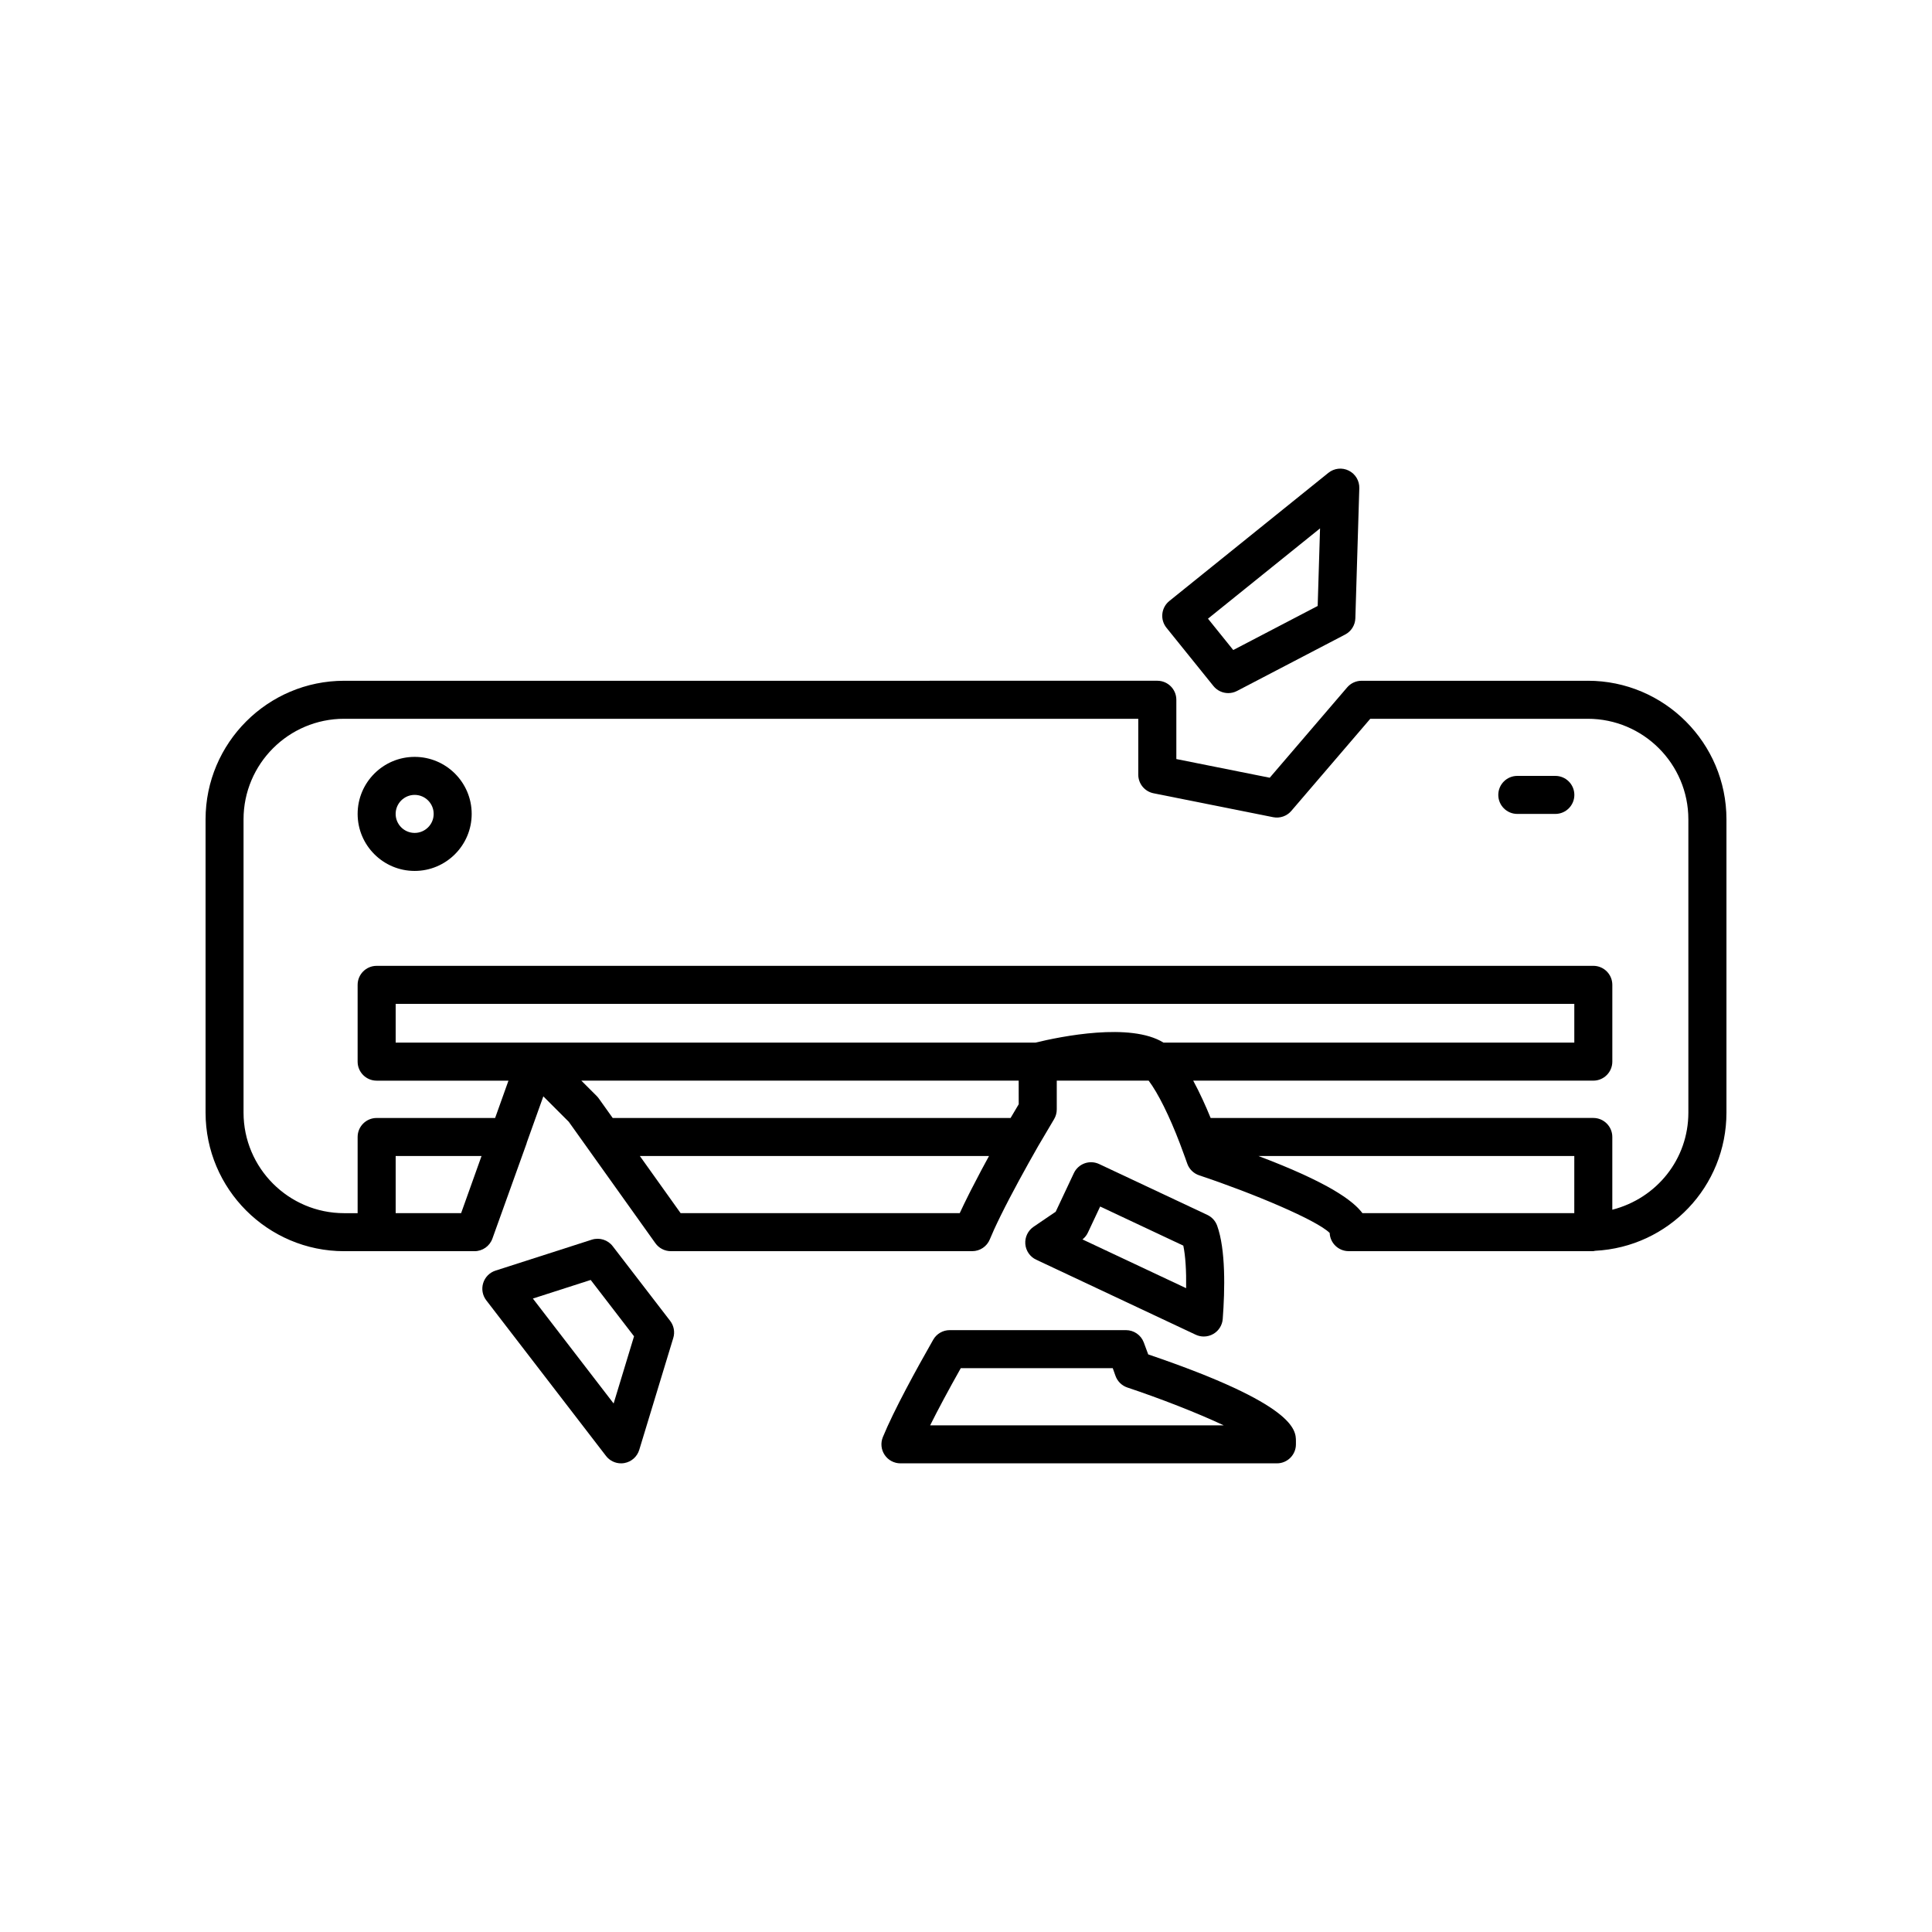 <?xml version="1.0" encoding="UTF-8"?>
<!-- Uploaded to: ICON Repo, www.iconrepo.com, Generator: ICON Repo Mixer Tools -->
<svg fill="#000000" width="800px" height="800px" version="1.1" viewBox="144 144 512 512" xmlns="http://www.w3.org/2000/svg">
 <g>
  <path d="m556.18 349.62h-10.078c-2.781 0-5.039 2.254-5.039 5.039 0 2.781 2.254 5.039 5.039 5.039h10.078c2.781 0 5.039-2.254 5.039-5.039 0-2.781-2.258-5.039-5.039-5.039z"/>
  <path d="m564.79 324.41h-59.957c-1.473 0-2.867 0.641-3.824 1.758l-20.516 23.938-24.75-4.949v-15.711c0-2.781-2.254-5.039-5.039-5.039l-215.5 0.004c-20.25 0-36.727 16.48-36.727 36.73v77.707c0 20.254 16.477 36.73 36.73 36.73h34.543c2.125 0 4.023-1.332 4.742-3.336l9.062-25.227c0.027-0.074 0.027-0.152 0.051-0.227l4.383-12.242 6.742 6.742 4.953 6.941v0.004l18 25.23c0.945 1.324 2.473 2.109 4.102 2.109h79.863c2.047 0 3.891-1.238 4.664-3.133 0.336-0.82 0.719-1.699 1.141-2.629 0.527-1.156 1.129-2.406 1.758-3.684 2.91-5.91 6.746-12.844 9.871-18.324v-0.004c2.504-4.254 4.258-7.195 4.258-7.203 0.465-0.781 0.711-1.672 0.711-2.582v-7.637h24.348c2.469 3.273 5.477 9.297 8.305 16.719 1.16 3.051 1.895 5.191 1.91 5.231 0.508 1.484 1.684 2.648 3.172 3.144 14.395 4.801 31.191 11.891 34.59 15.277 0.113 2.68 2.32 4.82 5.031 4.82h64.84c0.156 0 0.289-0.074 0.438-0.09 19.555-0.988 34.84-17.035 34.84-36.633v-77.707c0-20.25-16.477-36.73-36.73-36.73zm-298.59 141.09h-17.344v-15.152h22.758zm137.91-11.473c-0.02 0.039-0.043 0.078-0.062 0.117-0.934 1.75-1.832 3.481-2.699 5.184-0.211 0.418-0.414 0.82-0.621 1.23-0.859 1.715-1.68 3.394-2.391 4.941h-73.965l-10.809-15.152h92.539c-0.664 1.215-1.332 2.445-1.992 3.68zm9.859-17.391c-0.496 0.836-1.246 2.106-2.152 3.637h-105.45l-3.691-5.176c-0.16-0.227-0.344-0.441-0.539-0.637l-4.078-4.078h115.9zm38.371-16.332c-8.711-5.414-27.242-1.625-33.934 0h-169.55v-10.27h312.35v10.27zm108.86 45.195h-56.141c-0.273-0.371-0.617-0.766-1.008-1.18-0.07-0.074-0.133-0.145-0.203-0.215-0.395-0.402-0.859-0.824-1.387-1.266-0.105-0.09-0.215-0.176-0.328-0.266-0.566-0.457-1.191-0.93-1.918-1.43-0.09-0.062-0.191-0.125-0.285-0.188-0.723-0.488-1.531-0.996-2.426-1.527-0.105-0.062-0.203-0.125-0.312-0.188-0.949-0.555-2.019-1.133-3.176-1.73-0.211-0.109-0.418-0.215-0.633-0.324-1.188-0.602-2.477-1.227-3.891-1.879-0.223-0.102-0.457-0.207-0.684-0.309-3.039-1.375-6.606-2.856-10.781-4.441-0.188-0.07-0.336-0.137-0.527-0.207h83.703zm30.234-26.656c0 12.34-8.371 22.715-20.156 25.746v-19.281c0-2.781-2.254-5.039-5.039-5.039l-101.41 0.004c-1.324-3.246-2.891-6.699-4.617-9.891h106.03c2.781 0 5.039-2.254 5.039-5.039v-20.348c0-2.781-2.254-5.039-5.039-5.039l-322.43 0.004c-2.781 0-5.039 2.254-5.039 5.039v20.348c0 2.781 2.254 5.039 5.039 5.039h34.934l-3.535 9.891h-31.398c-2.781 0-5.039 2.254-5.039 5.039v20.188h-3.582c-14.695-0.004-26.652-11.965-26.652-26.66v-77.707c0-14.695 11.957-26.652 26.652-26.652h210.46v14.801c0 2.402 1.695 4.469 4.051 4.941l31.691 6.336c1.789 0.359 3.629-0.277 4.812-1.66l20.93-24.418h57.641c14.699 0 26.656 11.957 26.656 26.652z"/>
  <path d="m253.89 344.58c-8.336 0-15.113 6.781-15.113 15.113 0 8.336 6.781 15.113 15.113 15.113 8.336 0 15.113-6.781 15.113-15.113 0-8.336-6.781-15.113-15.113-15.113zm0 20.152c-2.777 0-5.039-2.262-5.039-5.039 0-2.777 2.262-5.039 5.039-5.039 2.777 0 5.039 2.262 5.039 5.039 0 2.777-2.262 5.039-5.039 5.039z"/>
  <path d="m448.29 502.93c-0.32-0.875-0.719-1.961-1.18-3.18-0.742-1.957-2.617-3.25-4.711-3.25h-46.715c-1.812 0-3.481 0.969-4.375 2.543-4.488 7.875-10.449 18.742-13.344 25.812-0.637 1.555-0.457 3.324 0.48 4.715 0.934 1.395 2.504 2.231 4.184 2.231h99.766c2.781 0 5.039-2.254 5.039-5.039v-0.824c-0.004-2.922-0.004-9.699-39.145-23.008zm-57.789 18.797c2.094-4.203 4.848-9.344 8.117-15.148h40.273c0.441 1.227 0.699 1.965 0.707 1.988 0.512 1.484 1.684 2.644 3.172 3.141 8.816 2.941 18.535 6.738 25.523 10.02z"/>
  <path d="m460.87 497.71c0.68 0.32 1.414 0.48 2.144 0.48 0.879 0 1.758-0.23 2.539-0.688 1.434-0.832 2.363-2.32 2.484-3.973 0.586-7.769 0.805-18.367-1.48-24.711-0.453-1.258-1.387-2.281-2.594-2.852l-28.68-13.484c-1.211-0.57-2.602-0.633-3.852-0.184-1.258 0.453-2.281 1.387-2.852 2.598l-4.809 10.223-5.871 3.992c-1.492 1.02-2.324 2.762-2.18 4.562 0.145 1.805 1.242 3.391 2.875 4.156zm-28.566-27.059 3.25-6.91 22.035 10.363c0.566 2.695 0.82 6.606 0.75 11.277l-27.473-12.922c0.613-0.477 1.105-1.098 1.438-1.809z"/>
  <path d="m306.37 474.25c-1.293-1.684-3.512-2.367-5.531-1.723l-25.52 8.199c-1.562 0.5-2.781 1.73-3.269 3.301-0.488 1.566-0.184 3.269 0.816 4.57l31.73 41.242c0.965 1.254 2.445 1.965 3.992 1.965 0.301 0 0.602-0.027 0.902-0.082 1.855-0.34 3.367-1.684 3.918-3.492l9.016-29.648c0.477-1.559 0.168-3.246-0.828-4.539zm0.246 41.688-21.398-27.809 15.324-4.926 11.484 14.93z"/>
  <path d="m465.57 325.8c0.984 1.219 2.441 1.879 3.926 1.879 0.789 0 1.59-0.184 2.328-0.57l28.652-14.949c1.617-0.844 2.652-2.492 2.707-4.316l1.047-34.461c0.059-1.965-1.031-3.789-2.793-4.664-1.758-0.879-3.871-0.648-5.406 0.59l-42.148 33.961c-1.039 0.84-1.703 2.055-1.848 3.387-0.145 1.328 0.25 2.66 1.086 3.699zm28.258-41.773-0.629 20.562-22.375 11.676-6.695-8.309z"/>
 </g>
</svg>